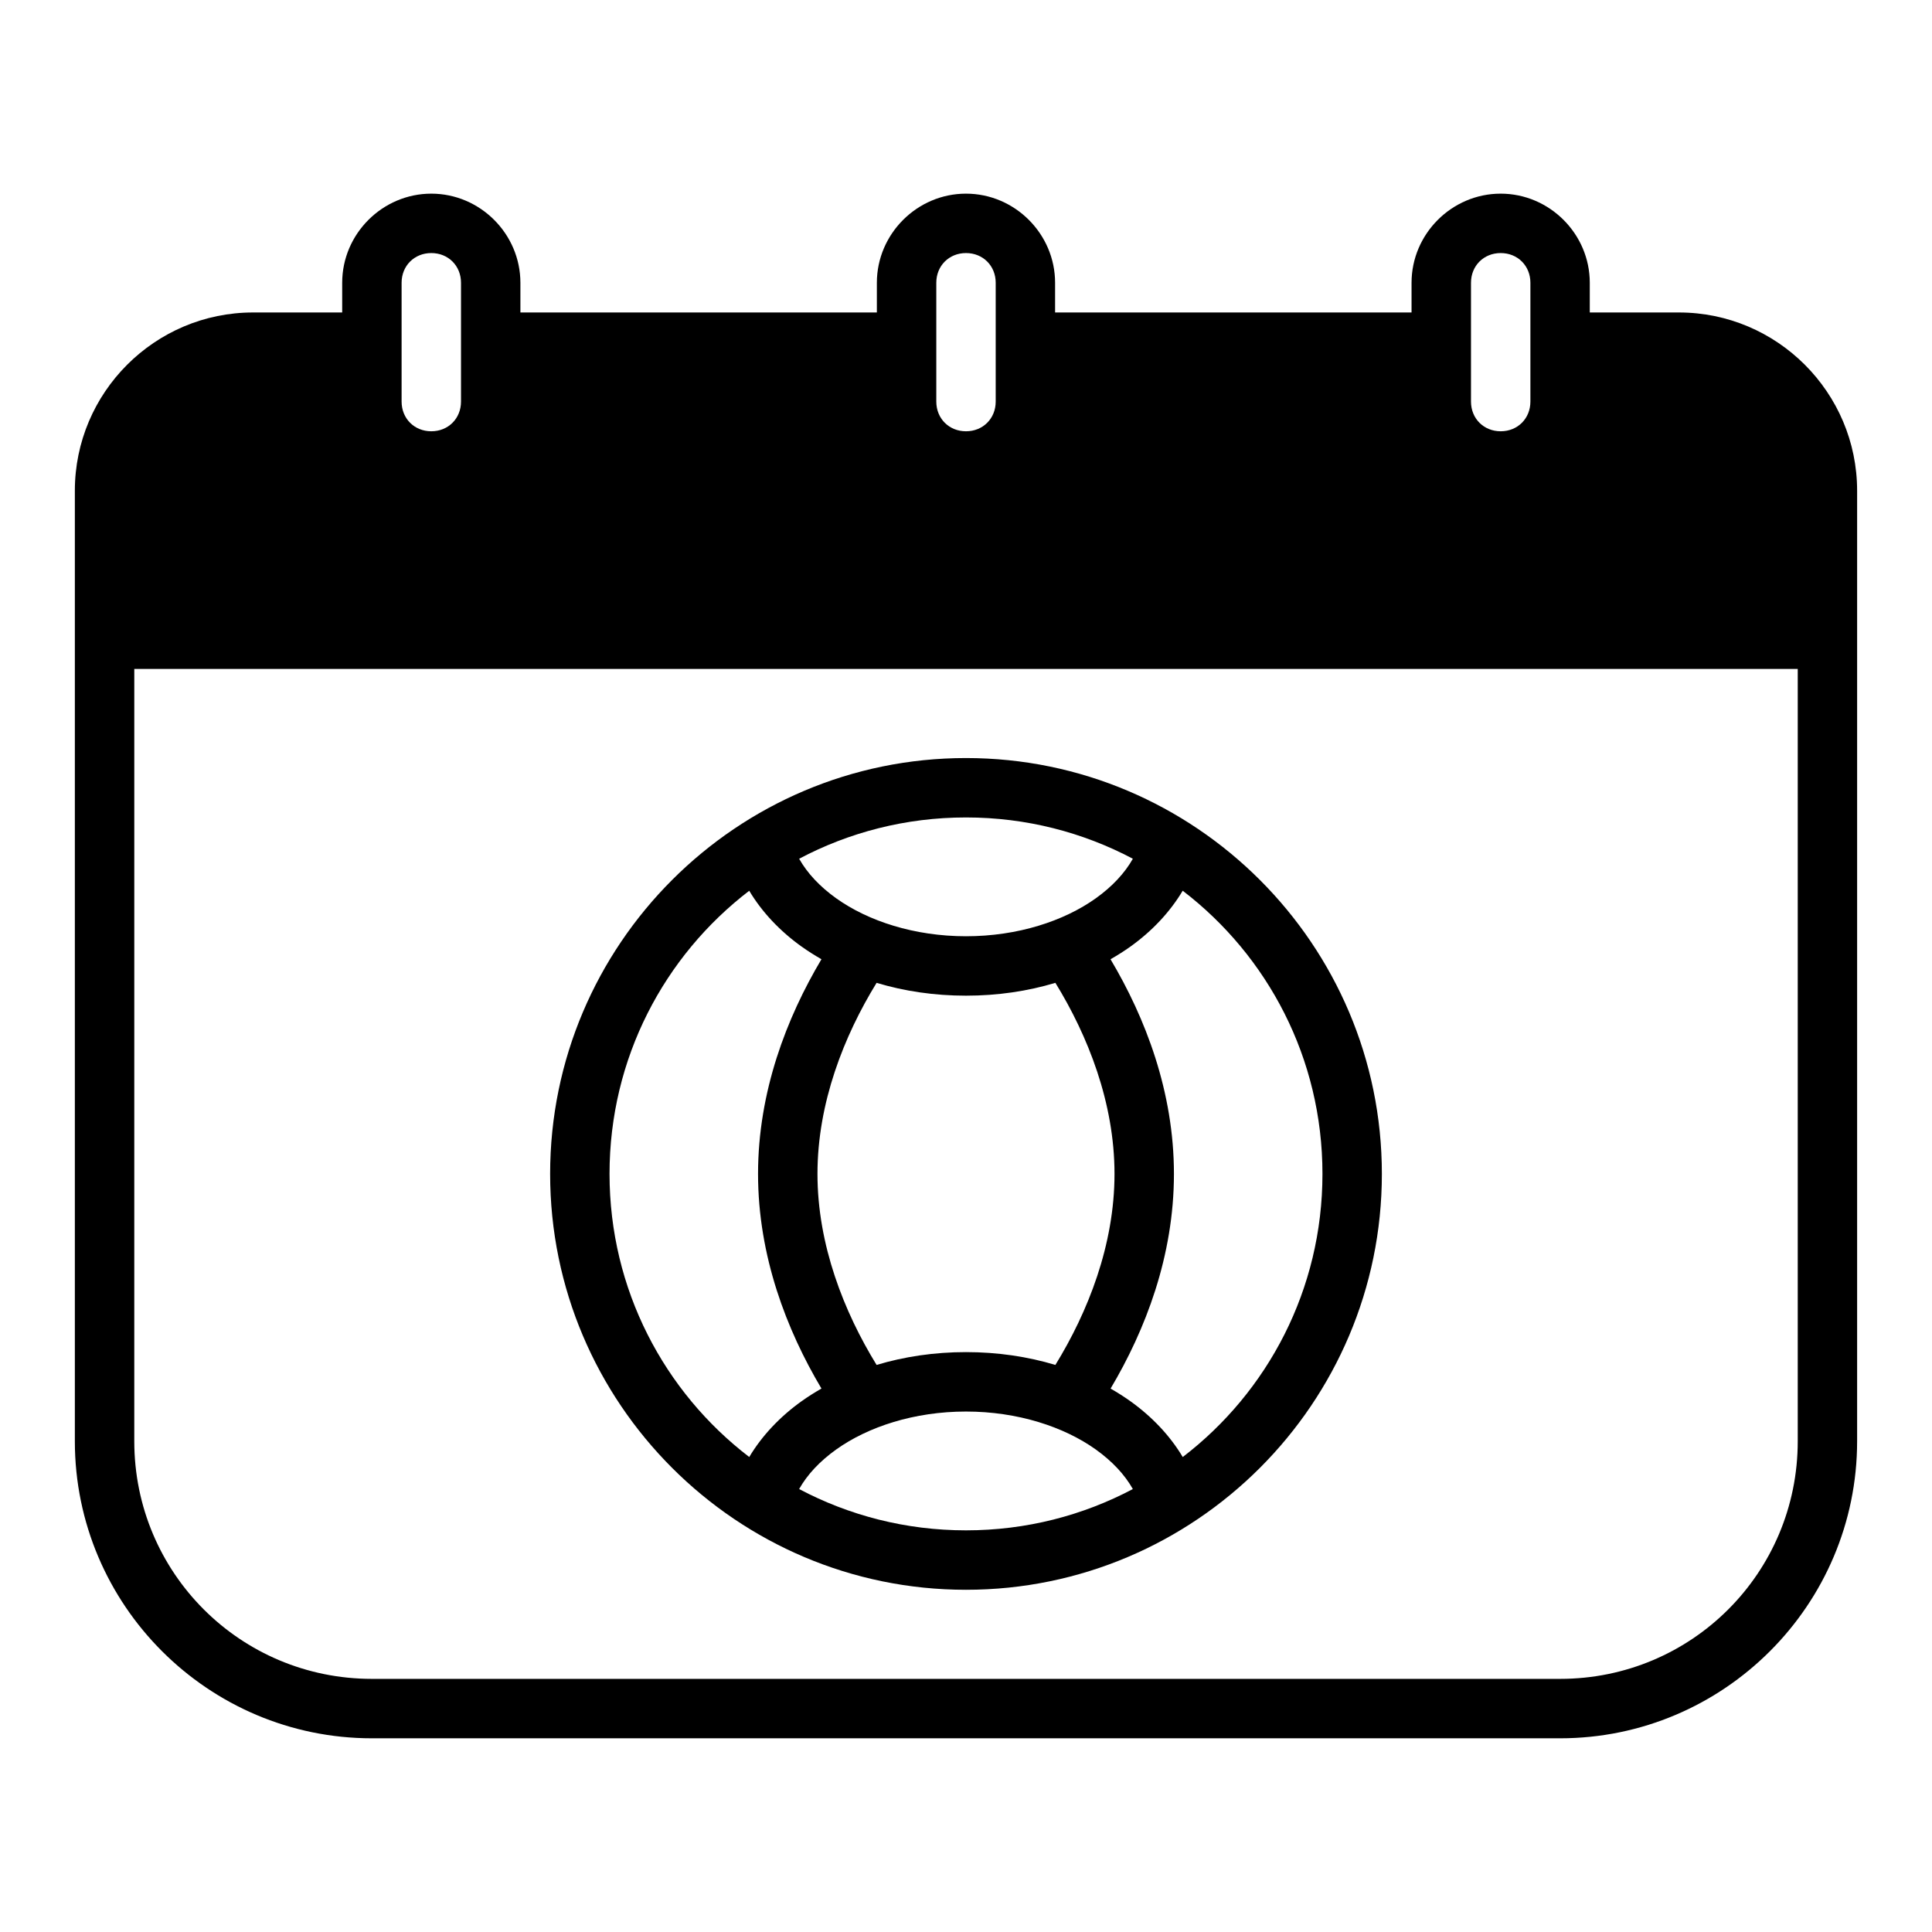 <?xml version="1.0" encoding="UTF-8"?>
<!-- Uploaded to: ICON Repo, www.iconrepo.com, Generator: ICON Repo Mixer Tools -->
<svg fill="#000000" width="800px" height="800px" version="1.1" viewBox="144 144 512 512" xmlns="http://www.w3.org/2000/svg">
 <g>
  <path d="m258.3 195.32c-12.945 0-23.617 10.668-23.617 23.617v7.871h-23.617c-26.031 0-47.23 21.203-47.23 47.23v251.91c0 43.383 35.336 78.719 78.719 78.719h314.88c43.383 0 78.719-35.336 78.719-78.719v-251.91c0-26.031-21.203-47.23-47.23-47.23h-23.617v-7.871c0-12.945-10.668-23.617-23.617-23.617-12.945 0-23.617 10.668-23.617 23.617v7.871h-94.465v-7.871c0-12.945-10.668-23.617-23.617-23.617-12.945 0-23.617 10.668-23.617 23.617v7.871h-94.465v-7.871c0-12.945-10.668-23.617-23.617-23.617zm0 15.742c4.496 0 7.871 3.375 7.871 7.871v31.488c0 4.496-3.375 7.871-7.871 7.871-4.496 0-7.871-3.375-7.871-7.871v-31.488c0-4.496 3.375-7.871 7.871-7.871zm141.7 0c4.496 0 7.871 3.375 7.871 7.871v31.488c0 4.496-3.375 7.871-7.871 7.871s-7.871-3.375-7.871-7.871v-31.488c0-4.496 3.375-7.871 7.871-7.871zm141.7 0c4.496 0 7.871 3.375 7.871 7.871v31.488c0 4.496-3.375 7.871-7.871 7.871s-7.871-3.375-7.871-7.871v-31.488c0-4.496 3.375-7.871 7.871-7.871zm-362.11 110.21h440.83v204.67c0 34.875-28.102 62.977-62.977 62.977h-314.88c-34.875 0-62.977-28.102-62.977-62.977z"/>
  <path d="m400 344.89c-60.773 0-110.21 49.434-110.21 110.21 0 60.773 49.434 110.21 110.21 110.21s110.21-49.434 110.21-110.21c0-60.773-49.434-110.21-110.21-110.21zm0 15.742c15.992 0 31.031 3.965 44.219 10.945-2.148 3.797-5.43 7.344-9.824 10.484-8.43 6.023-20.695 10.055-34.395 10.055-13.695 0-25.965-4.035-34.395-10.055-4.394-3.141-7.68-6.688-9.824-10.484 13.188-6.984 28.227-10.945 44.219-10.945zm57.426 19.418c22.527 17.246 37.039 44.41 37.039 75.047 0 30.629-14.504 57.781-37.023 75.031-3.414-5.715-8.211-10.742-13.898-14.805-1.664-1.188-3.414-2.297-5.227-3.336 9.234-15.531 16.789-35.125 16.789-56.887 0-21.77-7.566-41.355-16.805-56.887 1.816-1.043 3.578-2.144 5.242-3.336 5.691-4.062 10.469-9.105 13.883-14.82zm-114.87 0.016c3.414 5.715 8.211 10.742 13.898 14.805 1.668 1.191 3.426 2.293 5.242 3.336-9.238 15.531-16.805 35.117-16.805 56.887 0 21.77 7.566 41.355 16.805 56.887-1.816 1.043-3.578 2.144-5.242 3.336-5.688 4.062-10.484 9.094-13.898 14.805-22.52-17.246-37.023-44.402-37.023-75.031s14.504-57.781 37.023-75.031zm33.75 24.398c7.344 2.215 15.336 3.398 23.691 3.398s16.348-1.184 23.691-3.398c8.617 14.012 15.668 31.785 15.668 50.629s-7.051 36.621-15.668 50.629c-7.344-2.215-15.336-3.398-23.691-3.398s-16.348 1.184-23.691 3.398c-8.617-14.012-15.668-31.785-15.668-50.629s7.051-36.621 15.668-50.629zm23.691 113.61c13.699 0 25.965 4.035 34.395 10.055 4.394 3.141 7.68 6.688 9.824 10.484-13.188 6.984-28.227 10.945-44.219 10.945s-31.031-3.965-44.219-10.945c2.144-3.797 5.43-7.348 9.824-10.484 8.43-6.023 20.695-10.055 34.395-10.055z" fill-rule="evenodd"/>
 </g>
</svg>
